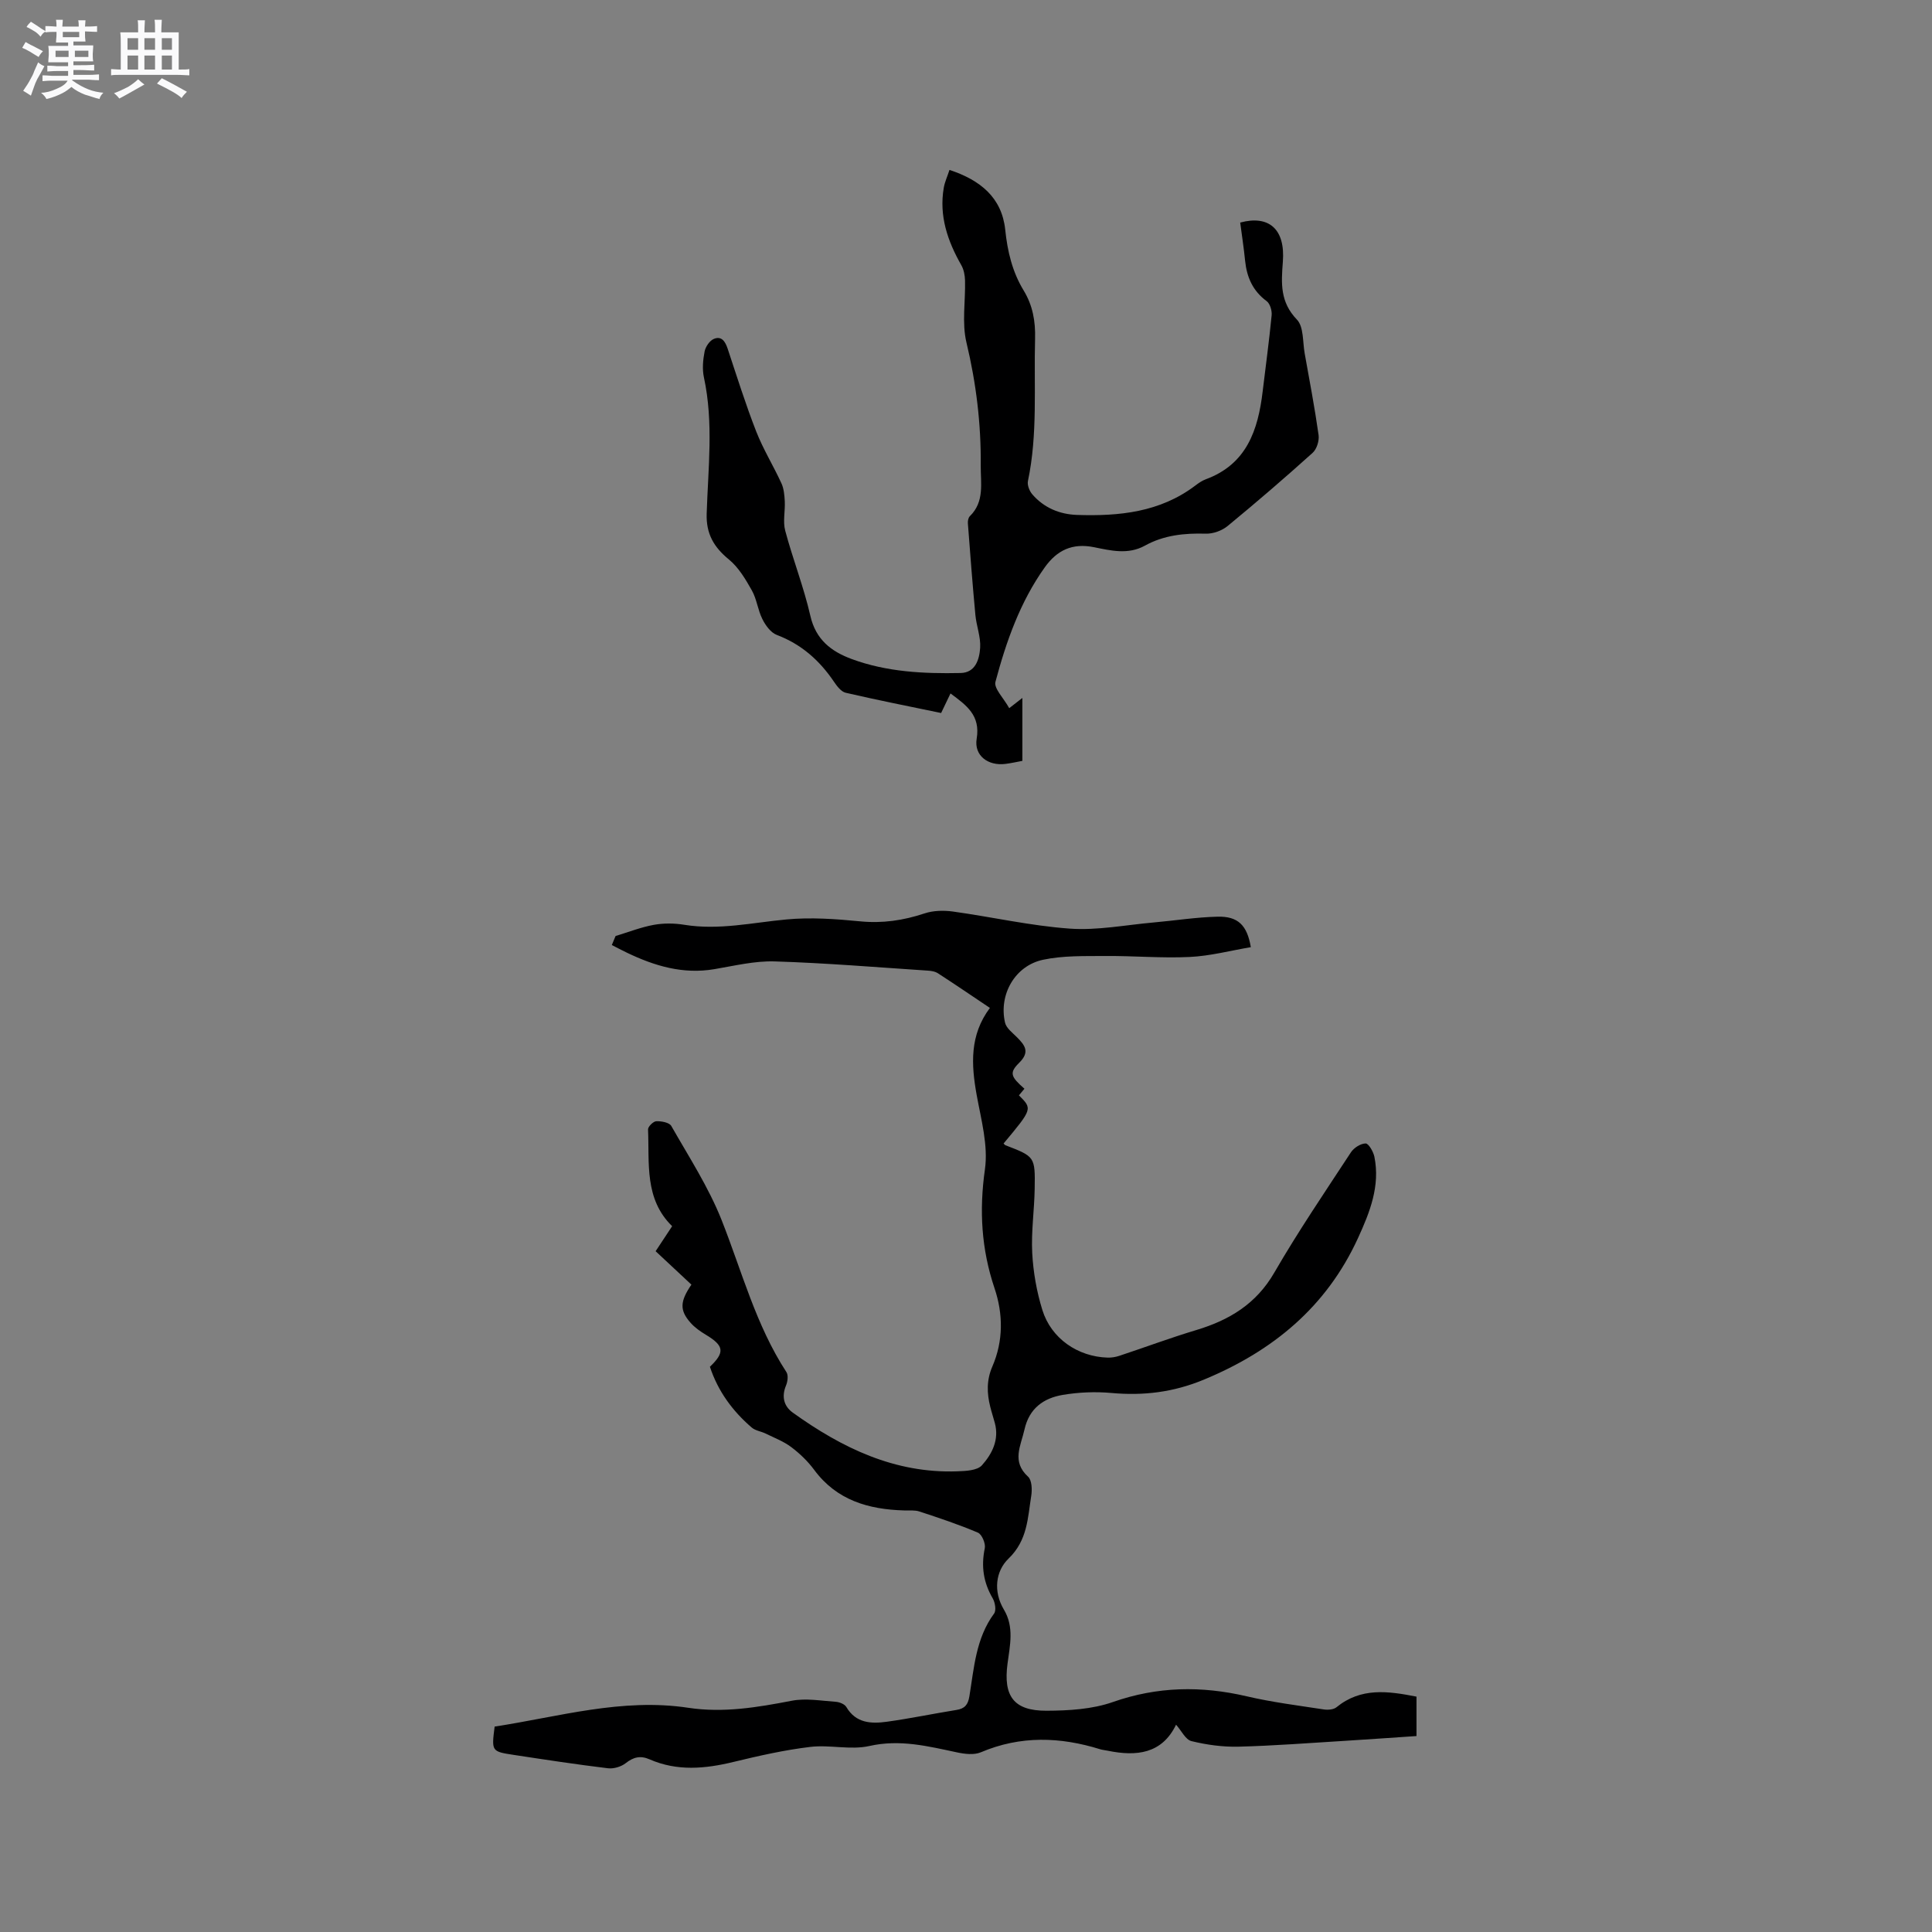 <svg enable-background="new 0 0 400 400" viewBox="0 0 400 400" xmlns="http://www.w3.org/2000/svg"><rect x="0" y="0" width="400" height="400" fill="#808080" stroke="none"/><path d="m6.8 9.5c.6.3 1.3.7 2.1 1.1-.4.4-.7.8-.9 1.2-.7-.4-1.3-.8-1.8-1.1s-1.1-.6-1.6-.8c.2-.4.5-.8.7-1.2.4.2.8.5 1.5.8zm.9 6.9c-.3.6-.5 1.1-.7 1.7s-.4 1.1-.6 1.7c-.6-.4-1.1-.7-1.6-1 .7-1 1.2-1.8 1.5-2.4.3-.5.6-1.1.8-1.7.3-.6.5-1.2.8-1.8.3.3.8.6 1.3.8-.7 1.3-1.2 2.2-1.5 2.7zm.1-11c.4.3 1 .7 1.7 1.1-.5.2-.8.6-1.1 1.1-.5-.6-1-1-1.4-1.2s-.9-.6-1.5-.8c.2-.4.5-.7.9-1.1.5.3.9.6 1.4.9zm10.5 13.1c1 .4 2 .6 3.1.7-.4.4-.7.8-.8 1.3-.9-.2-1.9-.6-3-.9-1-.4-2-.9-2.8-1.6-.5.4-1.1.9-1.9 1.3s-1.9.9-3.3 1.2c-.1-.3-.5-.8-1.1-1.3 1 0 2.1-.3 3.2-.8 1.2-.5 1.9-1 2.3-1.7h-3.2c-.4 0-1 0-2 .1v-1.2c1 0 1.7.1 2 .1h3.3v-1h-2.3c-.2 0-.9 0-2 .1v-1.2c1.2 0 1.9.1 2 .1h2.3v-.8h-4.1c0-.7.1-1.2.1-1.6 0-.5 0-1.1-.1-1.8h4.1v-.7h-2.5c0-.6.1-1.1.1-1.6v-.6h-.5c-.4 0-1 0-1.8.1v-1.3c1.2 0 1.9.1 2.1.1h.2c0-.3 0-.8-.1-1.4h1.4c0 .6-.1 1-.1 1.4h3.4c0-.4 0-.8-.1-1.3h1.5c0 .4-.1.9-.1 1.3.7 0 1.5 0 2.5-.1v1.2c-1 0-1.8-.1-2.5-.1v.6c0 .3 0 .8.1 1.5h-2.5v.8h4.1c0 .7-.1 1.3-.1 1.8s0 1 .1 1.5h-4.1v.8h1.4c.8 0 1.8 0 2.9-.1v1.2c-1 0-1.9-.1-2.8-.1h-1.5v1h3.2c.3 0 1 0 2.1-.1v1.2c-1.1 0-1.8-.1-2.1-.1h-3.4l-.1.1c1.4 1 2.4 1.5 3.4 1.9zm-4.1-6.7v-1.3h-2.7v1.3zm2.2-4.1v-1.1h-3.4v1.1zm1.9 4.1v-1.3h-2.8v1.3z" fill="#fafafb"/><path d="m37 6.7v2.3 5.4c1 0 1.8 0 2.2-.1v1.3c-.6 0-1.5-.1-2.5-.1h-11.9c-.7 0-1.3 0-1.8.1v-1.3c.5 0 1.1.1 2 .1v-5.2c0-1 0-1.8-.1-2.5h3.7c0-1.3 0-2.1-.1-2.5h1.5c0 .4-.1 1.3-.1 2.5h2.2c0-1.2 0-2.1-.1-2.6h1.5c0 .4-.1 1.3-.1 2.6zm-12.3 13.7c-.3-.4-.7-.8-1.1-1.1 1.1-.4 2.1-.9 2.9-1.3.8-.5 1.5-1 2.1-1.6.4.4.9.8 1.3 1.1-2.5 1.4-4.2 2.4-5.2 2.9zm3.9-10.1v-2.4h-2.2v2.4zm0 4.1v-2.9h-2.2v2.9zm3.5-4.1v-2.4h-2.2v2.4zm0 4.1v-2.9h-2.2v2.9zm.4 2.9 1-1.1c.6.3 1.4.7 2.5 1.3s2 1.1 2.7 1.5c-.4.4-.8.8-1.1 1.3-.8-.8-2.5-1.7-5.1-3zm3.1-7v-2.4h-2.1v2.4zm0 4.1v-2.9h-2.1v2.9z" fill="#fafafb"/><g fill="#000001"><path d="m293.27 351.27v8.16c-4.96.33-9.8.68-14.65.98-7.4.45-14.8 1.03-22.21 1.22-3.24.08-6.57-.38-9.73-1.15-1.23-.3-2.07-2.15-3.19-3.4-2.91 6.03-8.18 6.61-14.13 5.39-.52-.11-1.06-.15-1.56-.3-8.31-2.59-16.52-2.86-24.72.62-1.41.6-3.35.36-4.95.02-5.99-1.27-11.8-2.75-18.14-1.32-3.89.88-8.2-.3-12.24.19-5.35.64-10.65 1.84-15.89 3.11-5.89 1.43-11.67 1.96-17.38-.54-1.87-.82-3.32-.48-4.93.79-.94.74-2.5 1.21-3.69 1.06-6.52-.79-13.01-1.78-19.51-2.77-4.6-.7-4.59-.75-3.94-5.86 13.25-2.02 26.36-5.97 40.1-3.89 7.26 1.1 14.31-.09 21.42-1.46 2.92-.56 6.08.01 9.11.22.76.05 1.83.48 2.18 1.07 1.98 3.38 5.16 3.5 8.37 3.06 4.82-.66 9.6-1.67 14.41-2.44 1.72-.27 2.41-1.05 2.7-2.82.97-5.91 1.34-12.02 5.12-17.15.48-.65.2-2.31-.3-3.16-1.92-3.28-2.41-6.63-1.63-10.36.2-.97-.6-2.87-1.42-3.22-3.94-1.68-8.03-3.04-12.11-4.38-.97-.32-2.1-.19-3.16-.22-7.38-.21-13.96-2.09-18.63-8.4-1.31-1.77-2.97-3.37-4.73-4.7-1.59-1.2-3.53-1.94-5.34-2.82-.93-.46-2.1-.59-2.86-1.24-4-3.43-7.02-7.58-8.66-12.59 3.15-2.99 2.92-4.36-.82-6.61-1.17-.7-2.34-1.52-3.22-2.53-2.25-2.56-2.17-4.38.21-7.86-2.4-2.24-4.84-4.52-7.41-6.92 1.17-1.77 2.27-3.43 3.42-5.18-5.78-5.64-4.69-13.03-4.99-20.04-.02-.57 1.09-1.67 1.71-1.69 1.05-.04 2.69.26 3.1.97 3.65 6.41 7.73 12.69 10.43 19.51 4.2 10.61 7.08 21.75 13.41 31.46.42.65.26 1.95-.08 2.76-.96 2.3-.46 4.3 1.4 5.63 10.17 7.3 21.11 12.62 34.06 12.15 1.75-.06 4.13-.16 5.1-1.25 2.09-2.34 3.61-5.28 2.67-8.75-.3-1.12-.67-2.23-.95-3.36-.71-2.82-.78-5.55.44-8.35 2.29-5.29 2.24-10.86.45-16.18-2.73-8.11-3.2-16.12-1.99-24.64.7-4.95-.79-10.29-1.71-15.38-1.14-6.32-1.48-12.4 2.74-18.03-3.7-2.48-7.19-4.86-10.74-7.16-.58-.38-1.38-.52-2.09-.56-10.57-.7-21.14-1.58-31.73-1.91-4.15-.13-8.37.91-12.52 1.61-6.48 1.09-12.36-.67-18.08-3.42-1.05-.5-2.08-1.05-3.12-1.58.26-.62.52-1.25.78-1.87 2.63-.79 5.22-1.82 7.91-2.31 2.05-.37 4.27-.35 6.33-.01 7.16 1.16 14.11-.46 21.16-1.11 5.02-.47 10.16-.1 15.2.39 4.65.46 8.98-.18 13.37-1.64 1.8-.6 3.94-.65 5.85-.39 8.08 1.12 16.09 2.96 24.19 3.54 5.73.41 11.57-.76 17.36-1.27 4.43-.39 8.85-1.1 13.28-1.2 4.2-.1 6.1 1.74 6.87 6.31-4.21.71-8.41 1.83-12.66 2.03-5.8.28-11.64-.25-17.46-.2-4.31.03-8.74-.11-12.91.78-5.81 1.24-9.19 7.22-7.86 13.01.26 1.15 1.55 2.1 2.48 3.04 1.65 1.66 2.72 3.04.46 5.27-2.11 2.09-1.77 2.87 1.08 5.38-.38.46-.76.91-1.14 1.37 2.81 2.8 2.81 2.8-3.18 9.97.13.12.24.3.39.36 6.08 2.35 6.16 2.35 6.05 8.98-.07 4.44-.74 8.9-.51 13.32.21 3.97.92 8.01 2.1 11.81 1.83 5.91 7.33 9.67 13.5 9.86.82.03 1.68-.12 2.46-.38 5.31-1.76 10.56-3.72 15.92-5.33 6.83-2.06 12.38-5.39 16.13-11.87 4.93-8.52 10.48-16.69 15.88-24.93.61-.93 2-1.82 3.04-1.83.61-.01 1.59 1.69 1.81 2.74 1.23 6.05-.94 11.5-3.38 16.83-6.52 14.24-17.59 23.39-31.92 29.33-6.32 2.62-12.5 3.36-19.14 2.76-3.33-.3-6.79-.16-10.09.4-3.95.67-6.93 2.77-7.91 7.16-.76 3.4-2.72 6.62.75 9.78.78.72.85 2.66.65 3.94-.74 4.59-.75 9.2-4.7 13.01-2.69 2.59-3.21 6.81-.96 10.57 2.15 3.59 1.25 7.39.75 11.16-.91 6.77 1.3 9.79 8.06 9.77 4.6-.02 9.46-.3 13.74-1.8 9.24-3.24 18.32-3.38 27.71-1.19 5.25 1.23 10.63 1.9 15.97 2.72.85.13 2.01.04 2.62-.45 5.07-4.14 10.66-3.36 16.57-2.2z"/><path d="m208.95 146.62c1.29-1 1.86-1.45 2.72-2.12v13.03c-1.09.2-2.3.48-3.52.63-3.56.45-6.52-1.71-5.94-5.21.81-4.85-2.09-6.91-5.42-9.38-.63 1.31-1.19 2.5-1.94 4.05-6.56-1.36-13.18-2.67-19.75-4.19-.96-.22-1.83-1.39-2.46-2.32-2.99-4.41-6.75-7.74-11.82-9.66-1.24-.47-2.33-1.97-2.97-3.26-.95-1.87-1.16-4.13-2.18-5.94-1.3-2.31-2.75-4.77-4.75-6.41-3.13-2.56-4.74-5.32-4.61-9.48.29-9.4 1.46-18.83-.57-28.22-.37-1.71-.2-3.63.14-5.37.19-.99 1.05-2.25 1.93-2.61 1.6-.66 2.36.57 2.85 2.05 1.9 5.73 3.71 11.5 5.9 17.11 1.45 3.7 3.57 7.13 5.23 10.75.51 1.12.62 2.47.69 3.72.1 2.03-.42 4.18.09 6.08 1.58 5.93 3.85 11.68 5.21 17.65 1.13 4.93 4.33 7.36 8.54 8.92 7.27 2.69 14.91 3.06 22.56 2.9 3.09-.06 3.89-2.85 4.05-5.21.15-2.25-.78-4.54-.99-6.84-.59-6.3-1.07-12.61-1.55-18.92-.04-.49.08-1.18.4-1.49 3.09-3.02 2.23-6.83 2.26-10.5.08-8.62-.94-17.06-2.96-25.48-.97-4.07-.18-8.55-.29-12.84-.03-1.06-.25-2.24-.76-3.14-2.85-5-4.65-10.22-3.64-16.06.21-1.2.75-2.35 1.18-3.68 6.37 2.1 10.84 5.71 11.54 12.38.47 4.5 1.47 8.72 3.81 12.57 1.89 3.1 2.47 6.39 2.37 10-.27 9.84.58 19.72-1.48 29.48-.17.83.32 2.06.91 2.74 2.41 2.79 5.66 4.14 9.26 4.26 8.7.29 17.17-.55 24.46-6.06.67-.51 1.39-1.02 2.17-1.31 8.49-3.12 10.85-10.19 11.8-18.19.63-5.26 1.35-10.51 1.86-15.78.09-.96-.33-2.4-1.03-2.92-2.89-2.13-4.12-4.97-4.47-8.41-.26-2.63-.67-5.25-1.01-7.86 5.88-1.59 9.37 1.28 8.83 8.13-.35 4.51-.58 8.32 2.92 11.97 1.42 1.48 1.17 4.6 1.6 6.99 1.01 5.63 2.08 11.25 2.88 16.91.16 1.17-.38 2.91-1.24 3.68-5.75 5.18-11.62 10.23-17.6 15.15-1.17.96-3.01 1.63-4.52 1.58-4.43-.13-8.69.31-12.6 2.48-3.49 1.93-7.11 1.01-10.54.32-4.52-.91-7.67.66-10.16 4.13-5.13 7.17-8.01 15.38-10.25 23.77-.34 1.35 1.74 3.38 2.86 5.43z"/></g></svg>